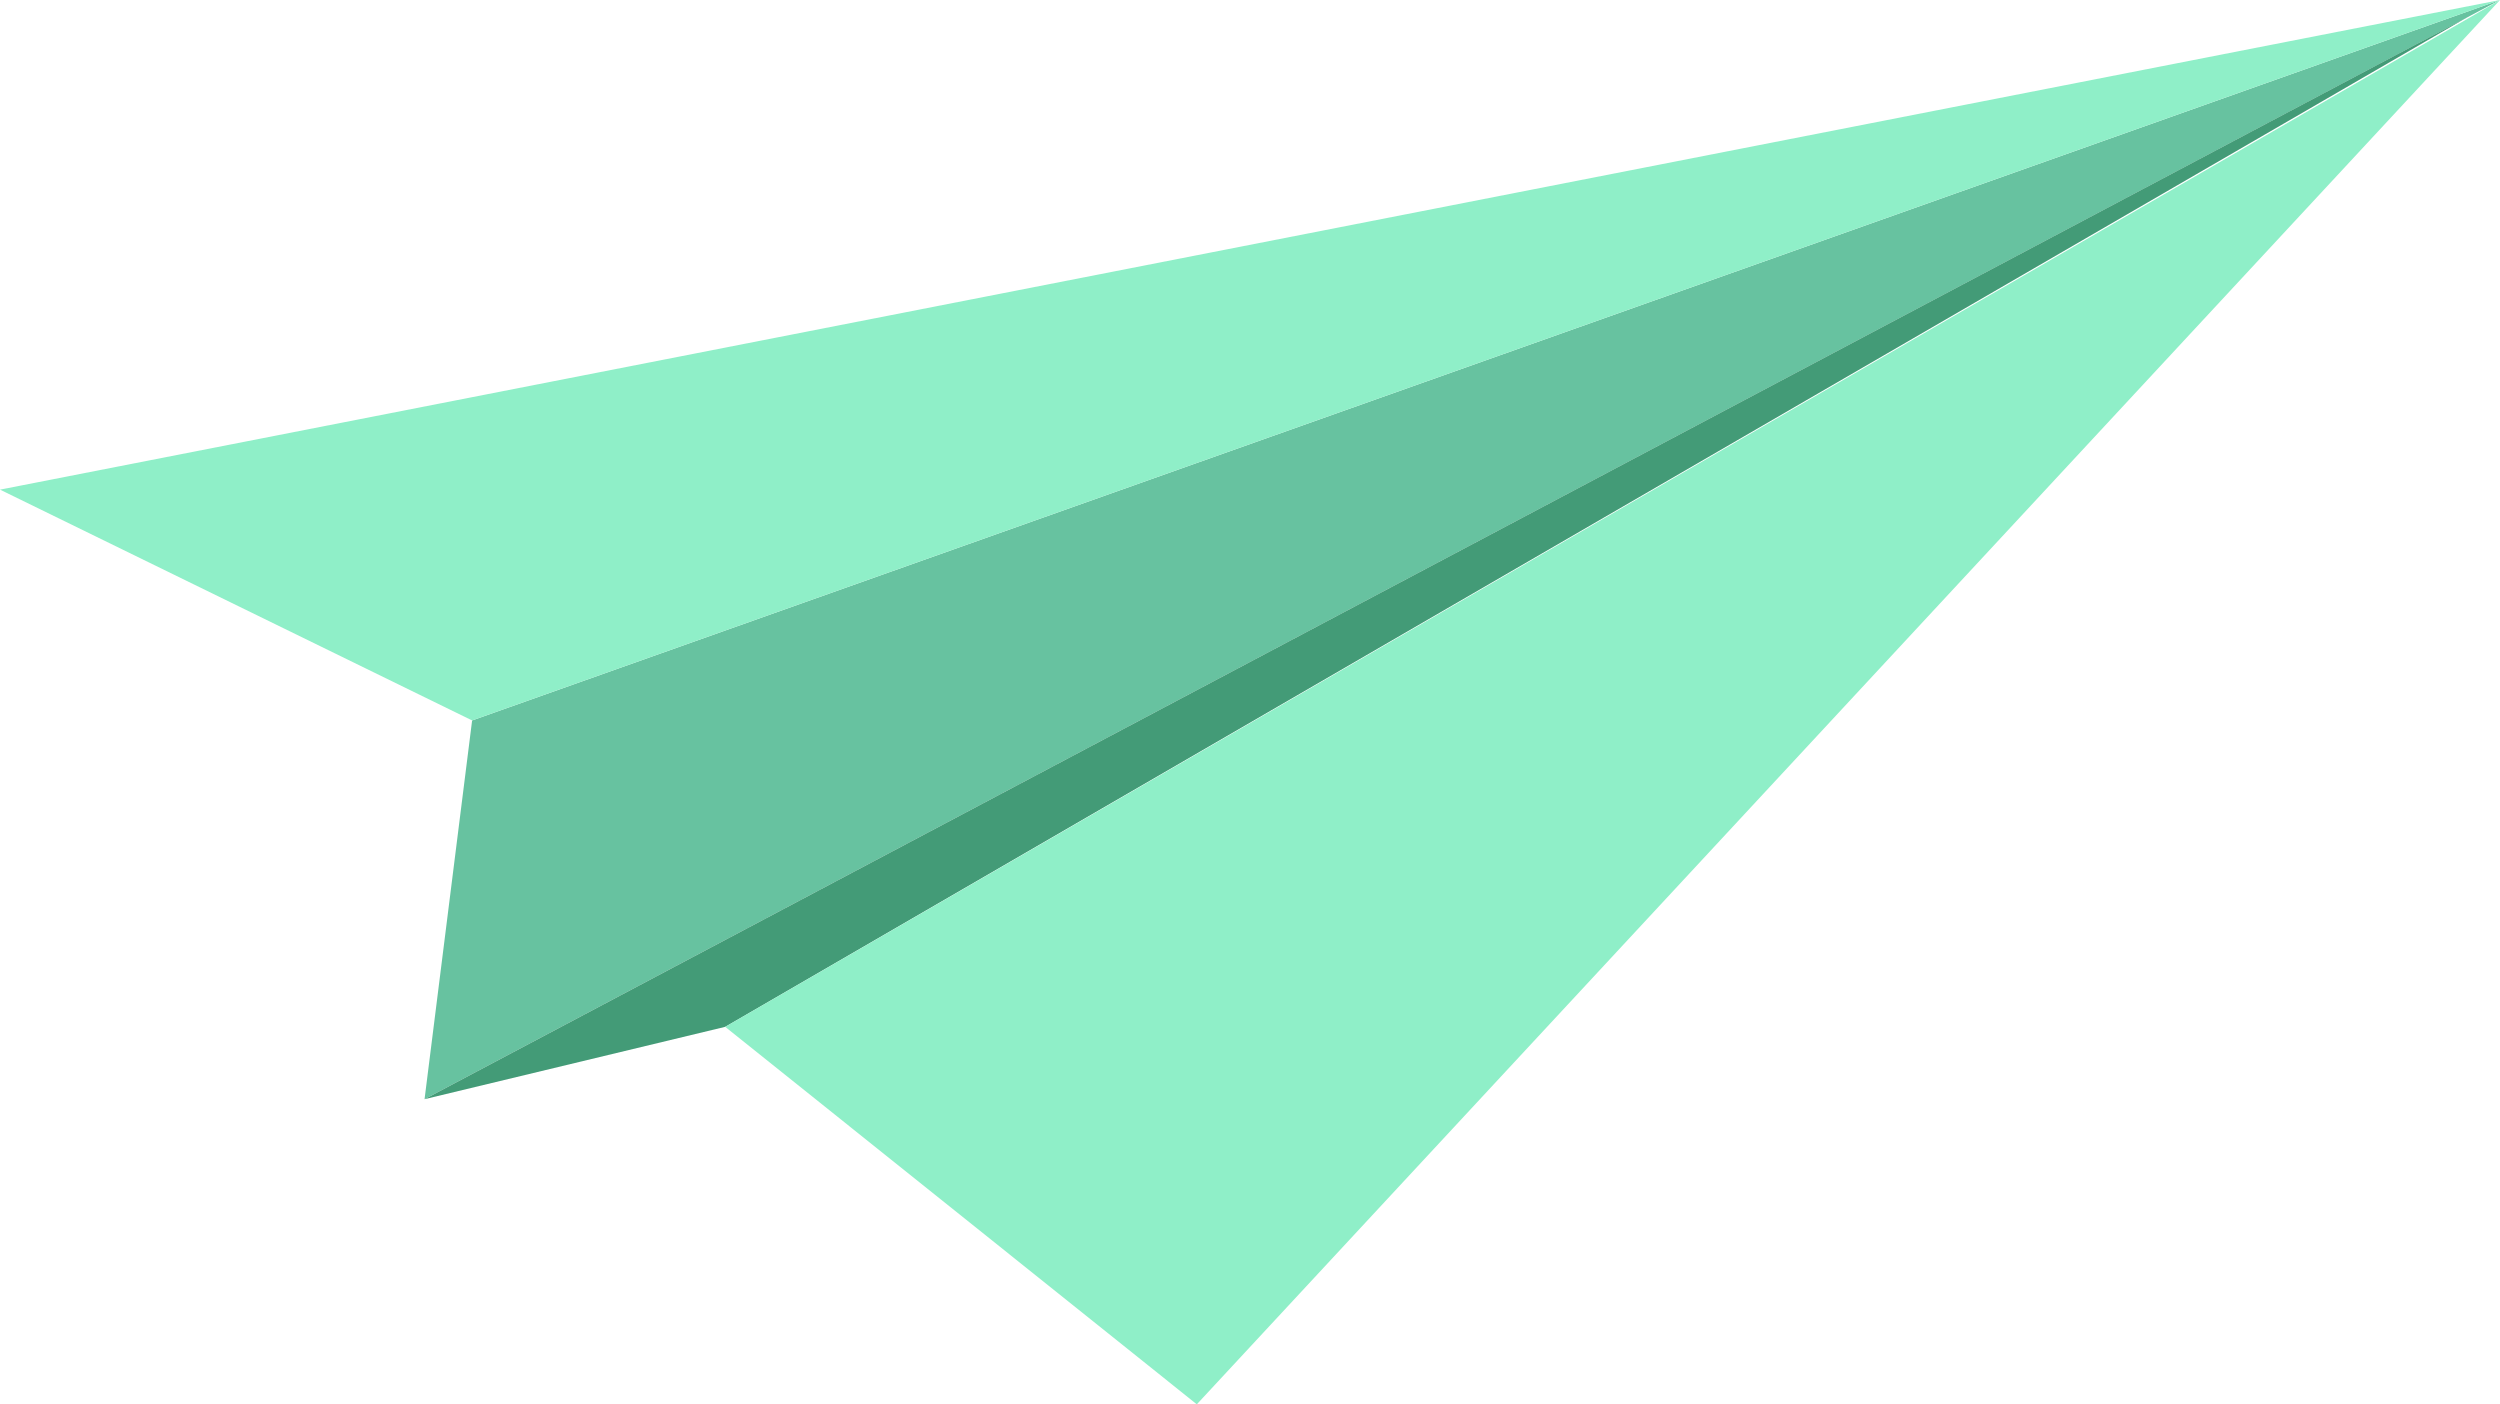 <svg xmlns="http://www.w3.org/2000/svg" viewBox="0 0 99.87 56.1"><g id="bfc23887-94a0-4045-a6ed-0aa6f26ec454" data-name="Layer 2"><g id="b453eb09-4ce2-4efe-ae72-605e1770bea2" data-name="Objects"><g id="acc84b13-bf51-4ab3-9359-d54b20e69a2c" data-name="green-mail-2"><polygon points="16.96 43.91 18.86 28.78 99.87 0 16.96 43.91" fill="#67c2a0"></polygon><polygon points="98.56 0.69 16.96 43.91 28.97 41.02 98.56 0.69" fill="#439b77"></polygon><polygon points="99.87 0 28.97 41.02 47.81 56.1 99.87 0" fill="#8fefc8"></polygon><polygon points="18.86 28.78 0 19.56 99.87 0 18.86 28.78" fill="#8fefc8"></polygon></g></g></g></svg>